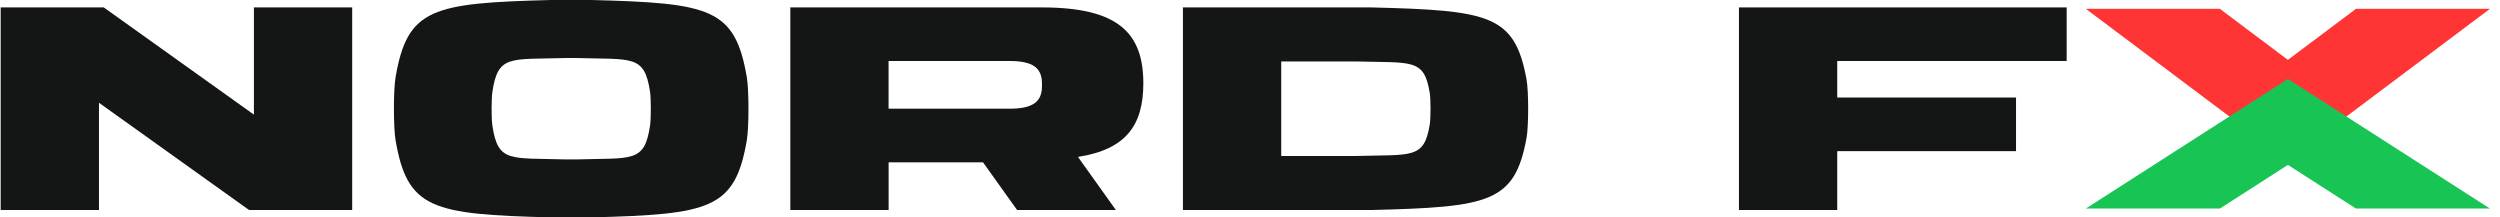 <svg width="230" height="20" viewBox="0 0 230 20" fill="none" xmlns="http://www.w3.org/2000/svg">
<path d="M23.36 0.683V10.545L9.546 0.683H0.062V19.321H9.105V9.454L22.914 19.321H32.402V0.683H23.36Z" fill="#141515"/>
<path d="M140.441 7.306C139.355 1.378 137.057 0.953 126.17 0.683H108.83V19.321H126.17C137.053 19.051 139.351 18.626 140.441 12.698C140.641 11.603 140.641 8.401 140.441 7.306ZM131.536 11.453C131.016 14.65 129.925 14.205 124.746 14.35H117.873V5.653H124.746C129.925 5.799 131.02 5.354 131.536 8.551C131.632 9.138 131.632 10.866 131.536 11.457V11.453Z" fill="#141515"/>
<path d="M68.709 7.111C67.623 0.745 65.325 0.287 54.438 0H50.662C39.779 0.287 37.481 0.745 36.391 7.111C36.191 8.285 36.191 11.719 36.391 12.893C37.477 19.255 39.775 19.713 50.662 20H54.438C65.321 19.713 67.619 19.255 68.709 12.893C68.909 11.719 68.909 8.281 68.709 7.111ZM59.804 11.561C59.288 14.992 58.193 14.513 53.014 14.667H52.09C46.911 14.513 45.816 14.988 45.3 11.561C45.204 10.928 45.204 9.076 45.3 8.443C45.816 5.012 46.911 5.491 52.09 5.337H53.014C58.193 5.491 59.288 5.017 59.804 8.443C59.9 9.076 59.9 10.928 59.804 11.561Z" fill="#141515"/>
<path d="M105.187 7.673C105.187 3.014 102.856 0.683 95.87 0.683H72.71V19.321H81.753V14.933H90.437L93.572 19.321H102.66L99.172 14.434C103.61 13.751 105.187 11.499 105.187 7.668V7.673ZM92.91 10H81.749V5.612H92.91C95.483 5.612 95.866 6.594 95.866 7.806C95.866 9.017 95.483 10 92.91 10Z" fill="#141515"/>
<path d="M216.749 0.812L210.487 5.508L204.226 0.812H191.894L210.487 14.754L229.076 0.812H216.749Z" fill="#FF3535"/>
<path d="M210.487 7.265L191.894 19.188H204.226L210.487 15.171L216.749 19.188H229.076L210.487 7.265Z" fill="#18C554"/>
<path d="M190.133 5.612V0.683H159.983V19.321H169.026V13.905H185.475V8.972H169.026V5.612H190.133Z" fill="#141515"/>
</svg>
